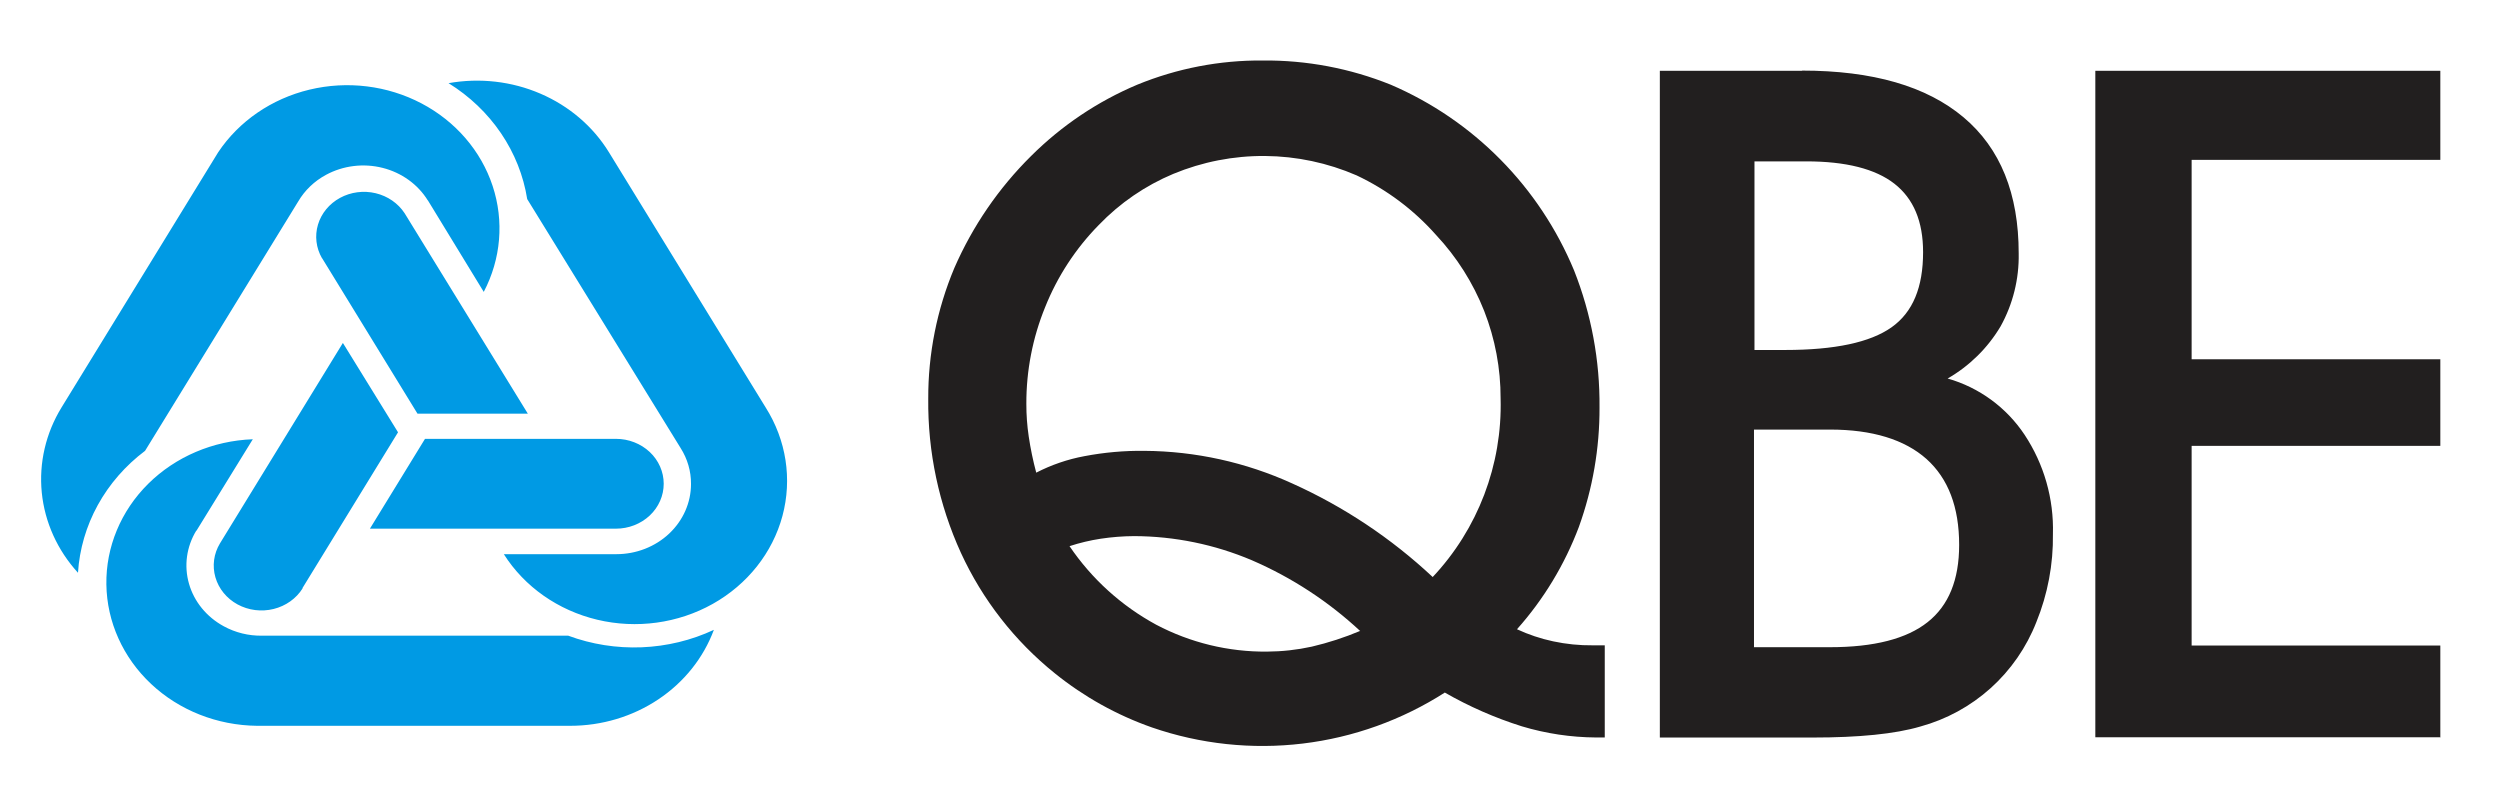 <svg xmlns="http://www.w3.org/2000/svg" width="124" height="40" viewBox="0 0 124 40" fill="none"><path fill-rule="evenodd" clip-rule="evenodd" d="M67.47 31.303C65.891 29.833 64.073 28.645 62.096 27.79C60.245 27.004 58.256 26.597 56.246 26.591C55.694 26.595 55.144 26.638 54.598 26.72C54.072 26.8 53.554 26.924 53.048 27.089C54.15 28.715 55.625 30.051 57.348 30.986C59.042 31.879 60.931 32.338 62.845 32.32C63.591 32.316 64.335 32.234 65.063 32.074C65.886 31.881 66.691 31.619 67.47 31.291M71.053 28.63C73.305 26.24 74.519 23.051 74.43 19.763C74.433 18.277 74.157 16.805 73.615 15.422C73.063 14.026 72.252 12.746 71.226 11.652C70.126 10.41 68.786 9.406 67.288 8.699C65.854 8.077 64.311 7.75 62.749 7.737C61.188 7.724 59.639 8.026 58.196 8.624C56.804 9.207 55.546 10.07 54.499 11.16C53.352 12.327 52.447 13.712 51.839 15.234C51.218 16.756 50.902 18.385 50.907 20.03C50.906 20.57 50.945 21.111 51.024 21.645C51.114 22.252 51.239 22.852 51.397 23.444C52.15 23.056 52.954 22.78 53.786 22.626C54.77 22.438 55.77 22.349 56.772 22.362C59.297 22.38 61.79 22.93 64.09 23.977C66.651 25.129 69.006 26.697 71.059 28.618M71.686 34.337C69.549 35.709 67.13 36.579 64.611 36.881C62.092 37.183 59.538 36.91 57.139 36.082C55.393 35.469 53.764 34.562 52.323 33.399C50.329 31.796 48.733 29.75 47.662 27.422C46.568 25.025 46.014 22.415 46.041 19.778C46.033 17.55 46.474 15.344 47.336 13.291C48.242 11.215 49.533 9.331 51.14 7.74C52.654 6.231 54.443 5.029 56.41 4.2C58.385 3.391 60.5 2.983 62.633 3.001C64.806 2.98 66.961 3.388 68.978 4.2C73.089 5.963 76.353 9.268 78.073 13.411C78.929 15.575 79.358 17.885 79.336 20.213C79.344 22.232 78.997 24.237 78.312 26.136C77.608 28.003 76.568 29.723 75.242 31.211C75.815 31.477 76.416 31.678 77.034 31.81C77.679 31.948 78.338 32.015 78.999 32.008H79.596V36.579H79.169C77.919 36.571 76.678 36.385 75.481 36.025C74.151 35.606 72.869 35.044 71.659 34.349M87.022 17.359H88.544C91.005 17.359 92.76 16.984 93.82 16.235C94.88 15.486 95.385 14.245 95.385 12.506C95.385 10.977 94.91 9.853 93.964 9.113C93.017 8.372 91.548 8.004 89.589 8.004H87.022V17.359ZM86.98 32.101H90.763C92.953 32.101 94.569 31.686 95.612 30.857C96.654 30.033 97.174 28.759 97.174 27.026C97.174 25.154 96.633 23.733 95.552 22.764C94.468 21.801 92.865 21.307 90.775 21.307H86.998V32.098L86.98 32.101ZM89.368 3.501C92.892 3.501 95.555 4.275 97.388 5.815C99.222 7.356 100.127 9.613 100.127 12.566C100.152 13.83 99.843 15.079 99.231 16.184C98.592 17.26 97.687 18.152 96.603 18.774C98.165 19.219 99.518 20.208 100.419 21.564C101.384 23.022 101.876 24.743 101.825 26.492C101.846 27.987 101.567 29.47 101.004 30.854C100.513 32.109 99.737 33.231 98.737 34.131C97.736 35.031 96.541 35.683 95.245 36.037C93.991 36.405 92.208 36.582 89.918 36.582H82.328V3.513H89.398L89.368 3.501ZM121.019 36.57H103.928V3.513H121.04V7.929H108.705V17.821H121.04V22.116H108.705V32.02H121.04V36.582L121.019 36.57Z" fill="#221F1F"></path><path fill-rule="evenodd" clip-rule="evenodd" d="M30.574 27.487C31.555 27.487 32.496 27.12 33.19 26.467C33.884 25.814 34.274 24.929 34.274 24.006C34.279 23.377 34.1 22.759 33.756 22.219L26.149 9.874C25.965 8.712 25.522 7.599 24.85 6.609C24.178 5.618 23.292 4.772 22.248 4.125C23.789 3.85 25.382 4.031 26.807 4.646C28.233 5.26 29.42 6.276 30.204 7.554L37.974 20.206C39 21.826 39.3 23.763 38.809 25.591C38.317 27.419 37.073 28.988 35.351 29.954C33.63 30.919 31.57 31.202 29.627 30.739C27.684 30.276 26.016 29.107 24.99 27.487M30.552 21.767H21.08L18.348 26.222H30.552C31.18 26.222 31.782 25.987 32.227 25.57C32.671 25.152 32.92 24.585 32.92 23.994C32.92 23.404 32.671 22.837 32.227 22.419C31.782 22.002 31.18 21.767 30.552 21.767ZM21.219 9.932L23.994 14.478C24.851 12.844 25.009 10.963 24.434 9.222C23.859 7.482 22.596 6.017 20.905 5.128C19.214 4.239 17.225 3.995 15.348 4.447C13.472 4.898 11.851 6.011 10.821 7.554L3.054 20.206C2.27 21.484 1.927 22.96 2.072 24.43C2.218 25.899 2.846 27.29 3.868 28.409C3.942 27.238 4.276 26.095 4.849 25.053C5.422 24.011 6.221 23.094 7.195 22.361L14.793 9.99C15.115 9.441 15.59 8.986 16.168 8.673C17.017 8.213 18.025 8.087 18.972 8.325C19.919 8.562 20.727 9.144 21.219 9.941M15.977 12.807L20.707 20.517H26.18L20.069 10.576C19.745 10.082 19.23 9.726 18.631 9.583C18.033 9.441 17.399 9.524 16.865 9.815C16.331 10.106 15.939 10.581 15.772 11.14C15.605 11.699 15.676 12.297 15.971 12.807M9.739 26.332L12.539 21.787C10.569 21.859 8.706 22.653 7.349 23.998C5.993 25.344 5.248 27.135 5.276 28.99C5.303 30.844 6.1 32.615 7.496 33.925C8.892 35.235 10.777 35.979 12.748 36H28.28C29.846 36.001 31.374 35.543 32.651 34.69C33.929 33.837 34.892 32.632 35.408 31.24C34.293 31.761 33.073 32.056 31.829 32.106C30.584 32.156 29.343 31.96 28.184 31.53H12.998C12.332 31.54 11.675 31.379 11.099 31.063C10.25 30.603 9.63 29.845 9.375 28.956C9.119 28.066 9.249 27.117 9.736 26.318M15.002 29.169L19.742 21.442L17.007 17.01L10.911 26.95C10.602 27.461 10.52 28.066 10.684 28.633C10.847 29.201 11.242 29.684 11.782 29.979C12.323 30.273 12.965 30.355 13.569 30.206C14.174 30.057 14.691 29.69 15.009 29.184" fill="#009AE4"></path></svg>
